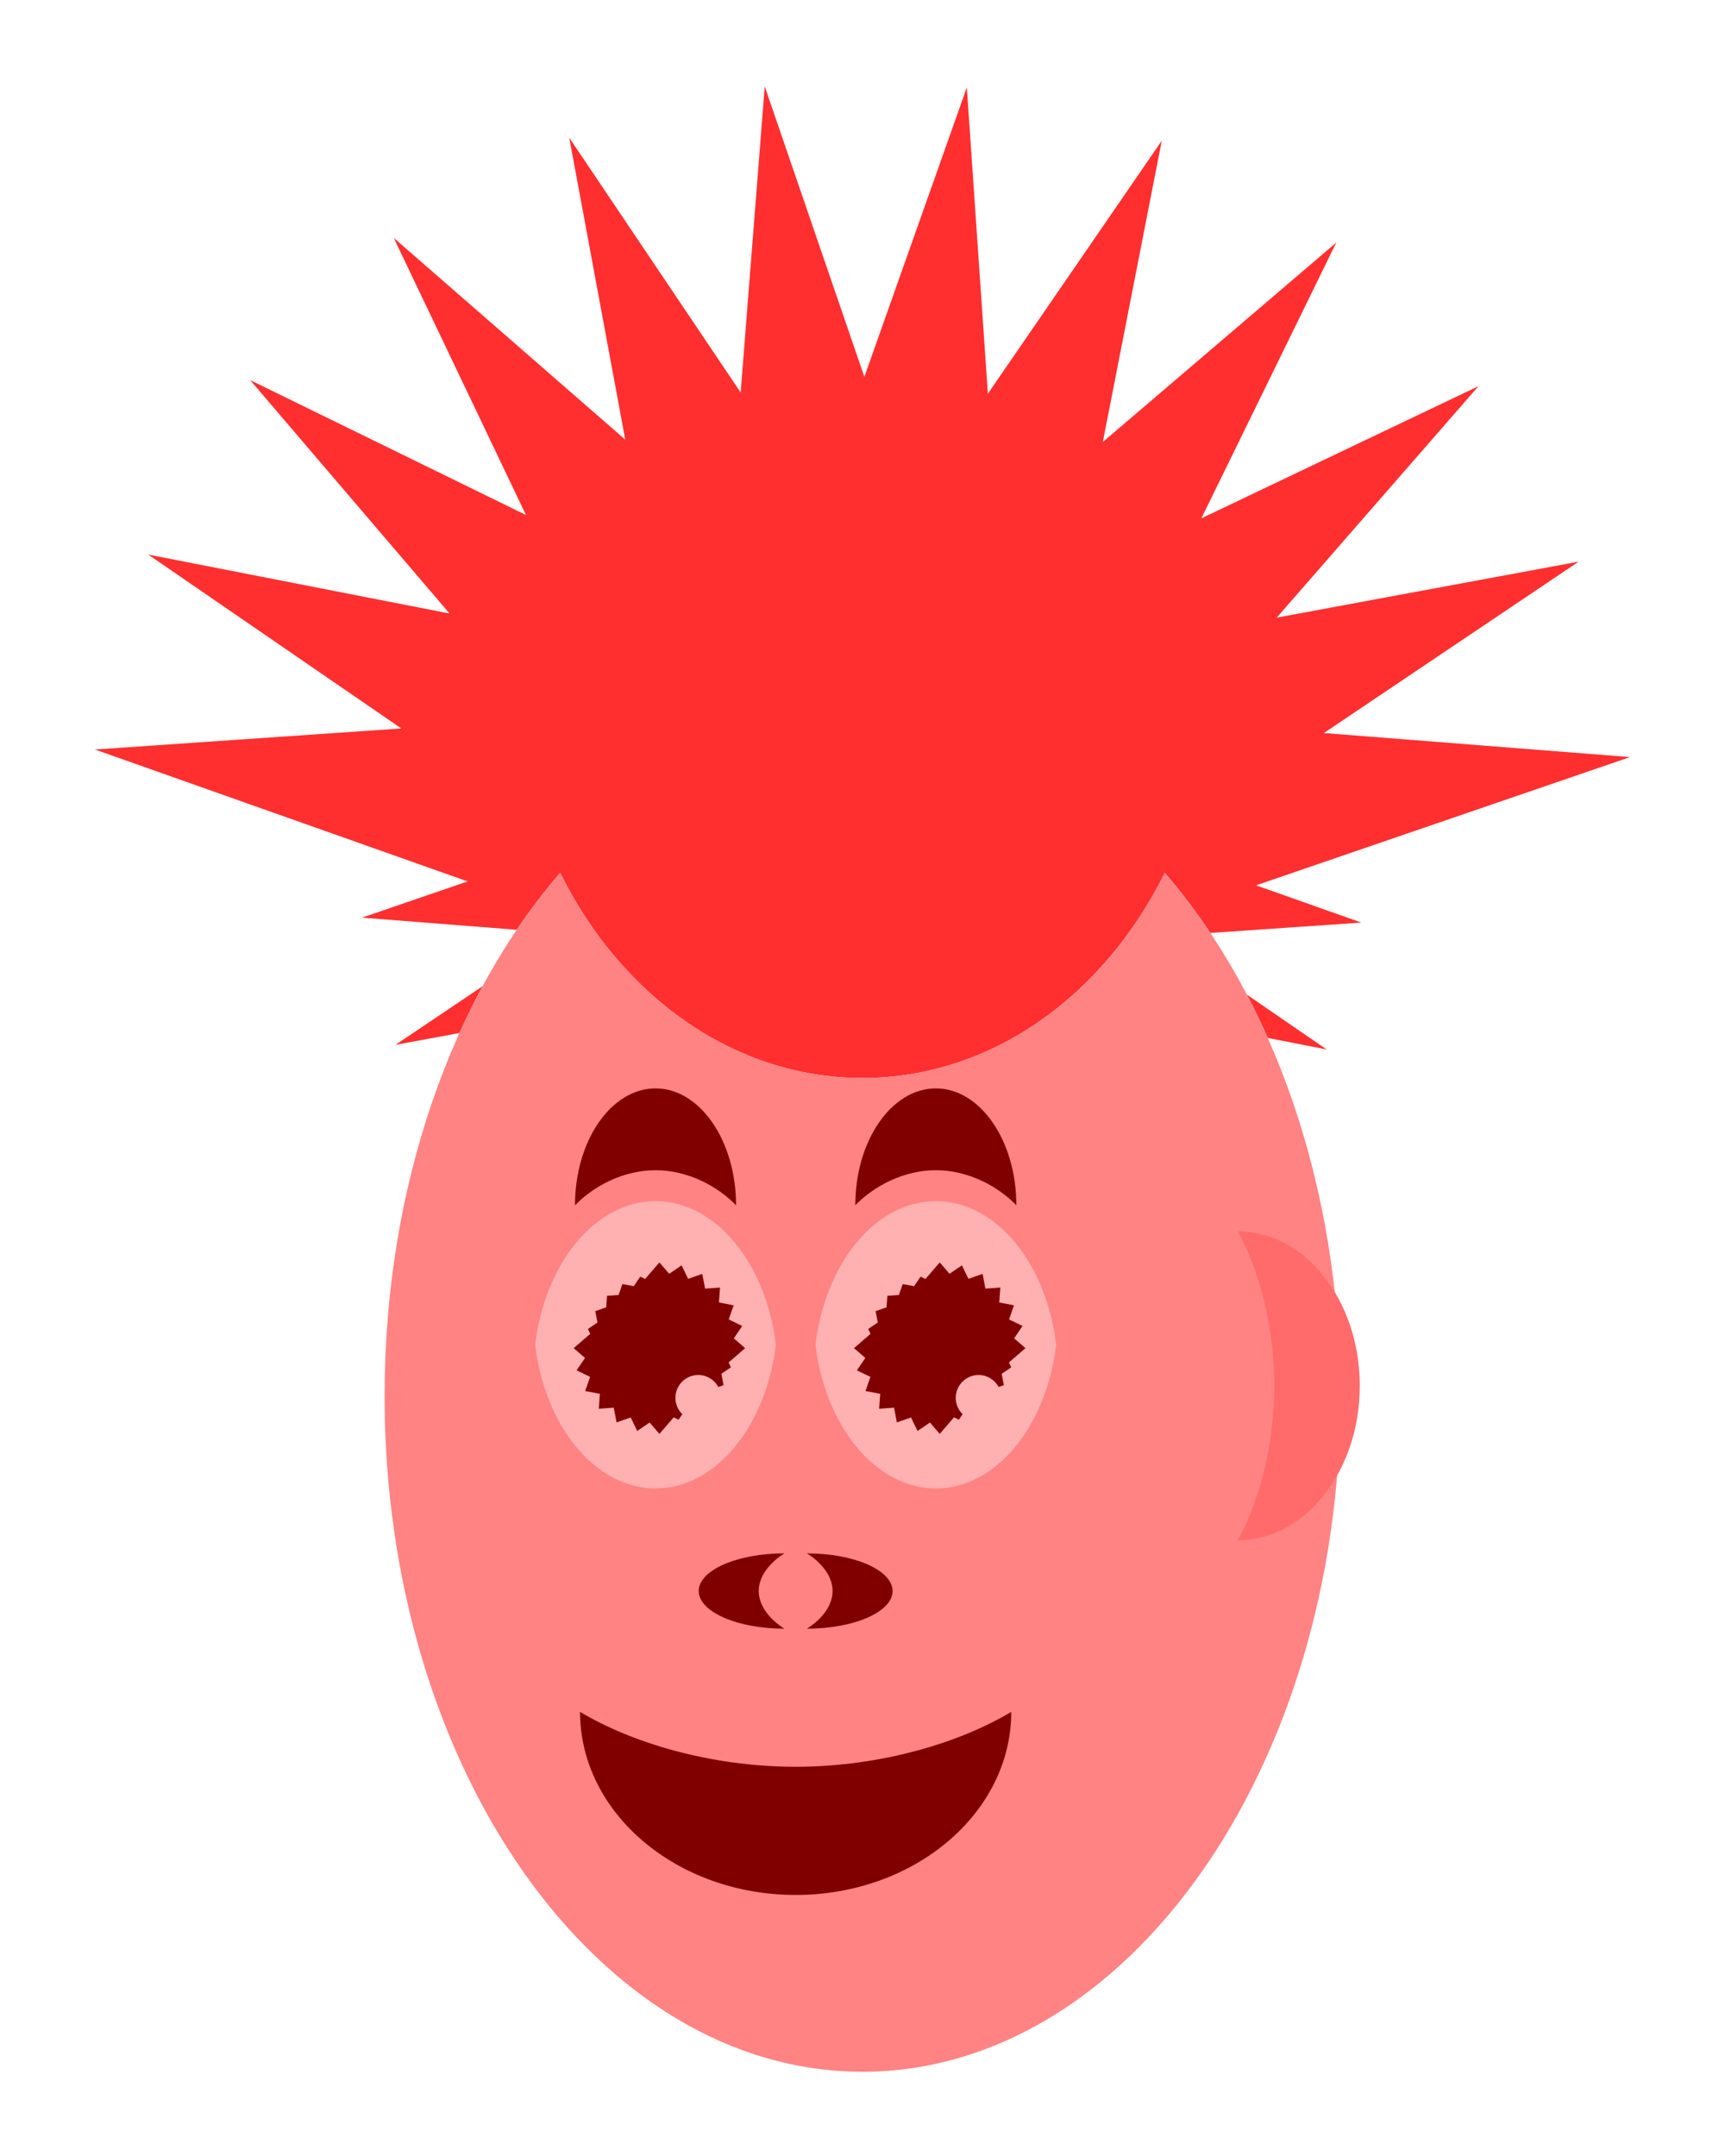 <?xml version="1.0" encoding="UTF-8"?>
<!DOCTYPE svg  PUBLIC '-//W3C//DTD SVG 1.1//EN'  'http://www.w3.org/Graphics/SVG/1.1/DTD/svg11.dtd'>
<svg version="1.1" viewBox="-369 0 800 1e3" xmlns="http://www.w3.org/2000/svg" xmlns:xlink="http://www.w3.org/1999/xlink">
<g fill="#800000">
<path d="m-129.37 431.26-71.746-5.64 48.982-16.799-172.83-61.185 142.08-9.76-117.37-80.653 139.76 27.345-92.498-108.28 127.92 62.586-61.32-128.53 107.36 93.562-25.964-140.02 79.491 118.16 11.161-141.97 46.2 134.71 47.526-134.25 9.76 142.08 80.653-117.37-27.345 139.76 108.28-92.498-62.586 127.92 128.53-61.321-93.562 107.36 140.02-25.964-118.16 79.49 141.97 11.162-173.42 59.476 48.814 17.282-70.007 4.809c-6.614-9.929-13.681-19.249-21.153-27.893-28.073 56.894-80.368 95.178-140.19 95.178s-112.12-38.284-140.19-95.178c-7.106 8.22-13.845 17.052-20.177 26.437zm375.64 55.506-27.316-5.344c-3.048-6.877-6.279-13.575-9.683-20.08zm-391.46-29.32c-3.784 7.002-7.365 14.236-10.73 21.684l-29.686 5.505z" fill="#ff2f30"/>
<path d="m171.19 404.82c49.704 57.494 81.451 144.89 81.451 242.69 0 172.98-99.314 313.41-221.64 313.41s-221.64-140.44-221.64-313.41c0-97.799 31.747-185.2 81.451-242.69 28.073 56.894 80.368 95.178 140.19 95.178s112.12-38.284 140.19-95.178z" fill="#ff8383"/>
<g id="a">
<path d="m9.184 623.74c4.541-37.801 27.823-66.621 55.825-66.621 28.001 0 51.283 28.82 55.824 66.621-4.541 37.801-27.823 66.62-55.824 66.62-28.002 0-51.284-28.819-55.825-66.62z" fill="#ffb0b0"/>
<path d="m77.435 655.92-1.732 2.551-2.253-1.09-6.634 7.681-4.542-5.259-5.749 3.904-3.026-6.255-6.563 2.284-1.304-6.826-6.93 0.507 0.507-6.93-6.826-1.304 2.284-6.563-6.256-3.026 3.905-5.749-5.259-4.542 7.681-6.634-1.09-2.253 4.437-3.013-1.006-5.268 5.065-1.763 0.392-5.349 5.349-0.391 1.762-5.066 5.268 1.007 3.014-4.437 2.253 1.09 6.634-7.682 4.542 5.259 5.748-3.904 3.026 6.255 6.563-2.283 1.304 6.825 6.931-0.507-0.507 6.931 6.825 1.304-2.283 6.563 6.255 3.026-3.904 5.748 5.259 4.542-7.682 6.634 1.09 2.253-4.437 3.014 1.007 5.268-2.412 0.839c-1.792-3.306-5.292-5.553-9.314-5.553-5.843 0-10.586 4.743-10.586 10.586 0 2.968 1.224 5.653 3.194 7.576z"/>
<path d="m102.36 559.04c0-29.923-16.736-54.217-37.349-54.217-20.614 0-37.35 24.294-37.35 54.217 8.715-8.977 22.451-16.265 37.35-16.265s28.634 7.288 37.349 16.265z"/>
</g>
<use transform="translate(-130)" xlink:href="#a"/>
<path id="b" d="m5.2 720.48c21.944 0 39.759 7.828 39.759 17.47s-17.815 17.47-39.759 17.47c6.583-4.077 11.928-10.501 11.928-17.47s-5.345-13.394-11.928-17.47z"/>
<use transform="scale(-1,1)" xlink:href="#b"/>
<path d="m-100 793.98c0 46.879 44.808 84.94 100 84.94 55.191 0 100-38.061 100-84.94-23.334 14.064-60.11 25.482-100 25.482-39.891 0-76.667-11.418-100-25.482z"/>
<path d="m205 714.46c31.253 0 56.627-32.122 56.627-71.687s-25.374-71.687-56.627-71.687c9.376 16.727 16.988 43.091 16.988 71.687s-7.612 54.96-16.988 71.687z" fill="#ff6b6b"/>
</g>
</svg>
